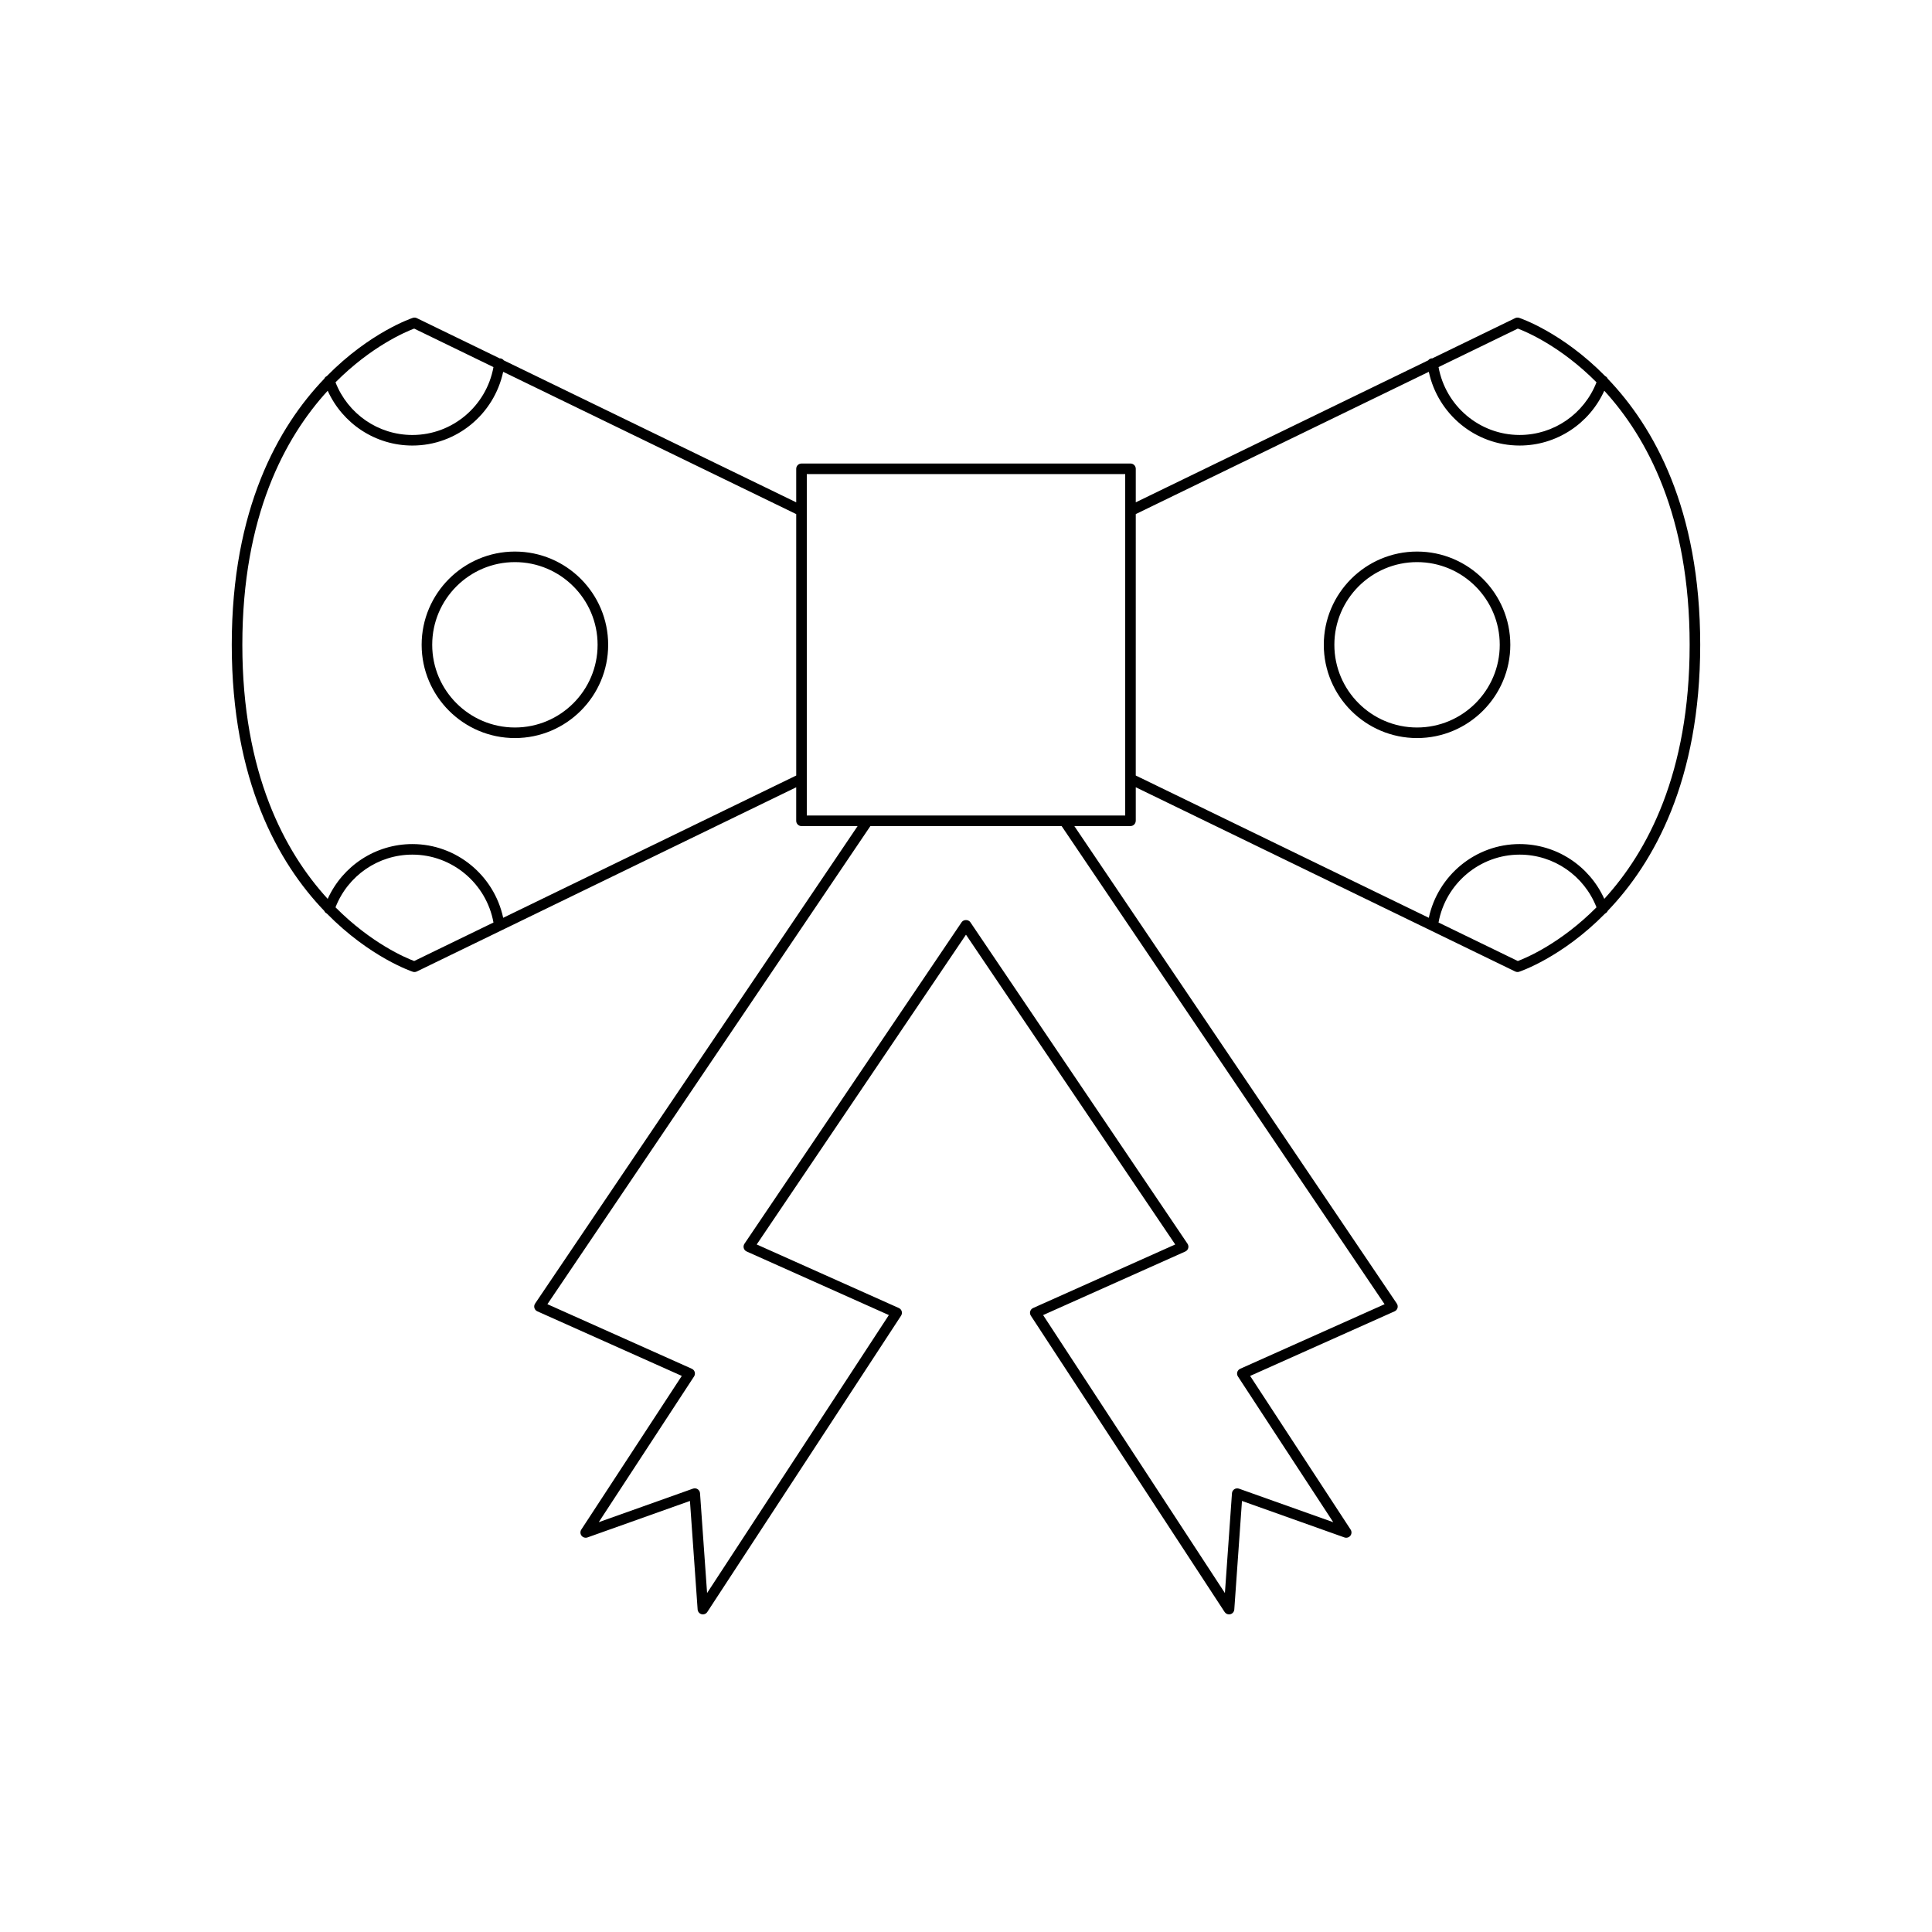 <?xml version="1.0" encoding="UTF-8"?>
<!-- Uploaded to: ICON Repo, www.svgrepo.com, Generator: ICON Repo Mixer Tools -->
<svg fill="#000000" width="800px" height="800px" version="1.1" viewBox="144 144 512 512" xmlns="http://www.w3.org/2000/svg">
 <g>
  <path d="m255.74 314.88c0 13.629 11.086 24.715 24.715 24.715 13.629 0 24.715-11.086 24.715-24.715 0-13.625-11.086-24.711-24.715-24.711-13.625 0-24.715 11.086-24.715 24.711zm24.715-21.914c12.086 0 21.914 9.828 21.914 21.914 0 12.086-9.828 21.914-21.914 21.914-12.086 0-21.914-9.832-21.914-21.914 0-12.086 9.828-21.914 21.914-21.914z"/>
  <path d="m544.25 314.88c0-13.625-11.086-24.711-24.715-24.711-13.629 0-24.715 11.086-24.715 24.711 0 13.629 11.086 24.715 24.715 24.715 13.629 0 24.715-11.086 24.715-24.715zm-24.715 21.914c-12.086 0-21.914-9.832-21.914-21.914 0-12.086 9.828-21.914 21.914-21.914 12.086 0 21.914 9.828 21.914 21.914 0 12.082-9.828 21.914-21.914 21.914z"/>
  <path d="m444.99 361.52v-8.887l100.55 48.82c0.191 0.094 0.406 0.141 0.613 0.141 0.141 0 0.285-0.023 0.422-0.066 0.23-0.074 11.332-3.773 22.797-15.43 0.316-0.156 0.555-0.387 0.68-0.699 12.172-12.699 24.52-34.453 24.52-70.523 0-36.07-12.348-57.82-24.52-70.52-0.125-0.312-0.363-0.543-0.68-0.699-11.465-11.656-22.566-15.355-22.801-15.43-0.332-0.105-0.707-0.078-1.031 0.078l-22.016 10.688c-0.043 0.004-0.078-0.039-0.117-0.031-0.387 0.051-0.711 0.254-0.93 0.539l-77.488 37.621v-8.887c0-0.773-0.629-1.398-1.398-1.398l-87.188 0.004c-0.77 0-1.398 0.625-1.398 1.398v8.887l-77.488-37.621c-0.219-0.285-0.543-0.492-0.93-0.539-0.043-0.008-0.074 0.035-0.117 0.031l-22.02-10.691c-0.324-0.156-0.699-0.184-1.031-0.074-0.23 0.074-11.332 3.773-22.801 15.43-0.316 0.156-0.555 0.387-0.68 0.699-12.172 12.699-24.52 34.449-24.52 70.52 0 36.07 12.348 57.824 24.52 70.523 0.125 0.312 0.363 0.543 0.68 0.699 11.465 11.656 22.566 15.355 22.797 15.43 0.137 0.043 0.277 0.066 0.422 0.066 0.207 0 0.422-0.047 0.613-0.141l100.55-48.82v8.887c0 0.773 0.629 1.398 1.398 1.398h14.875l-85.465 126.53c-0.23 0.344-0.301 0.77-0.188 1.168 0.113 0.395 0.395 0.723 0.777 0.891l38.281 17.117-26.629 40.723c-0.328 0.504-0.301 1.16 0.07 1.633 0.367 0.469 1.012 0.645 1.57 0.449l27.152-9.668 2.035 28.758c0.039 0.598 0.461 1.105 1.043 1.258 0.578 0.152 1.191-0.09 1.52-0.59l51.348-78.516c0.223-0.34 0.289-0.766 0.176-1.16-0.113-0.395-0.398-0.715-0.777-0.883l-37.652-16.836 55.457-82.098 55.453 82.098-37.656 16.84c-0.379 0.168-0.66 0.488-0.777 0.883-0.113 0.395-0.051 0.816 0.176 1.16l51.348 78.516c0.262 0.402 0.707 0.633 1.168 0.633 0.113 0 0.234-0.012 0.352-0.043 0.586-0.152 1.008-0.66 1.043-1.258l2.035-28.758 27.152 9.668c0.562 0.195 1.195 0.016 1.57-0.449 0.371-0.473 0.398-1.129 0.07-1.633l-26.629-40.723 38.281-17.117c0.383-0.168 0.66-0.496 0.777-0.891 0.113-0.398 0.043-0.824-0.188-1.168l-85.461-126.54h14.875c0.77 0 1.398-0.625 1.398-1.398zm101.25 37.16-21.016-10.203c1.875-10.309 10.906-17.992 21.492-17.992 9.062 0 17.102 5.59 20.371 13.965-9.508 9.562-18.633 13.402-20.848 14.23zm0-167.6c2.215 0.832 11.344 4.668 20.848 14.23-3.269 8.375-11.309 13.961-20.371 13.961-10.609 0-19.613-7.672-21.488-17.992zm-101.25 49.16 77.66-37.707c2.418 11.254 12.363 19.539 24.062 19.539 9.77 0 18.469-5.769 22.441-14.523 11.375 12.43 22.621 33.25 22.621 67.328s-11.242 54.898-22.621 67.332c-3.973-8.754-12.676-14.523-22.441-14.523-11.676 0-21.645 8.297-24.066 19.539l-77.66-37.707zm-191.23-49.16 21.012 10.203c-1.875 10.32-10.879 17.992-21.488 17.992-9.062 0-17.102-5.59-20.371-13.961 9.508-9.562 18.633-13.402 20.848-14.234zm0 167.6c-2.215-0.828-11.344-4.668-20.848-14.23 3.269-8.375 11.309-13.965 20.371-13.965 10.586 0 19.617 7.684 21.492 17.992zm101.25-49.16-77.66 37.707c-2.418-11.242-12.391-19.539-24.066-19.539-9.77 0-18.469 5.769-22.441 14.523-11.375-12.43-22.621-33.254-22.621-67.332 0-34.078 11.246-54.898 22.621-67.328 3.973 8.754 12.672 14.523 22.441 14.523 11.699 0 21.648-8.289 24.062-19.539l77.66 37.707zm155.92 140.11-38.262 17.109c-0.379 0.168-0.66 0.488-0.777 0.883-0.113 0.395-0.051 0.816 0.176 1.16l25.258 38.621-24.977-8.891c-0.406-0.141-0.871-0.094-1.234 0.148-0.367 0.238-0.602 0.633-0.629 1.07l-1.871 26.449-48.176-73.668 37.676-16.848c0.383-0.168 0.66-0.496 0.777-0.891 0.113-0.398 0.043-0.824-0.188-1.168l-57.547-85.203c-0.516-0.77-1.805-0.77-2.316 0l-57.547 85.199c-0.23 0.344-0.301 0.77-0.188 1.168 0.113 0.395 0.395 0.723 0.777 0.891l37.676 16.848-48.172 73.664-1.871-26.449c-0.027-0.438-0.262-0.832-0.629-1.07-0.359-0.242-0.824-0.297-1.234-0.148l-24.977 8.891 25.258-38.621c0.223-0.34 0.289-0.766 0.176-1.16-0.113-0.395-0.398-0.715-0.777-0.883l-38.262-17.109 85.594-126.71h50.676zm-68.738-129.51h-84.383v-90.48h84.383z"/>
 </g>
</svg>